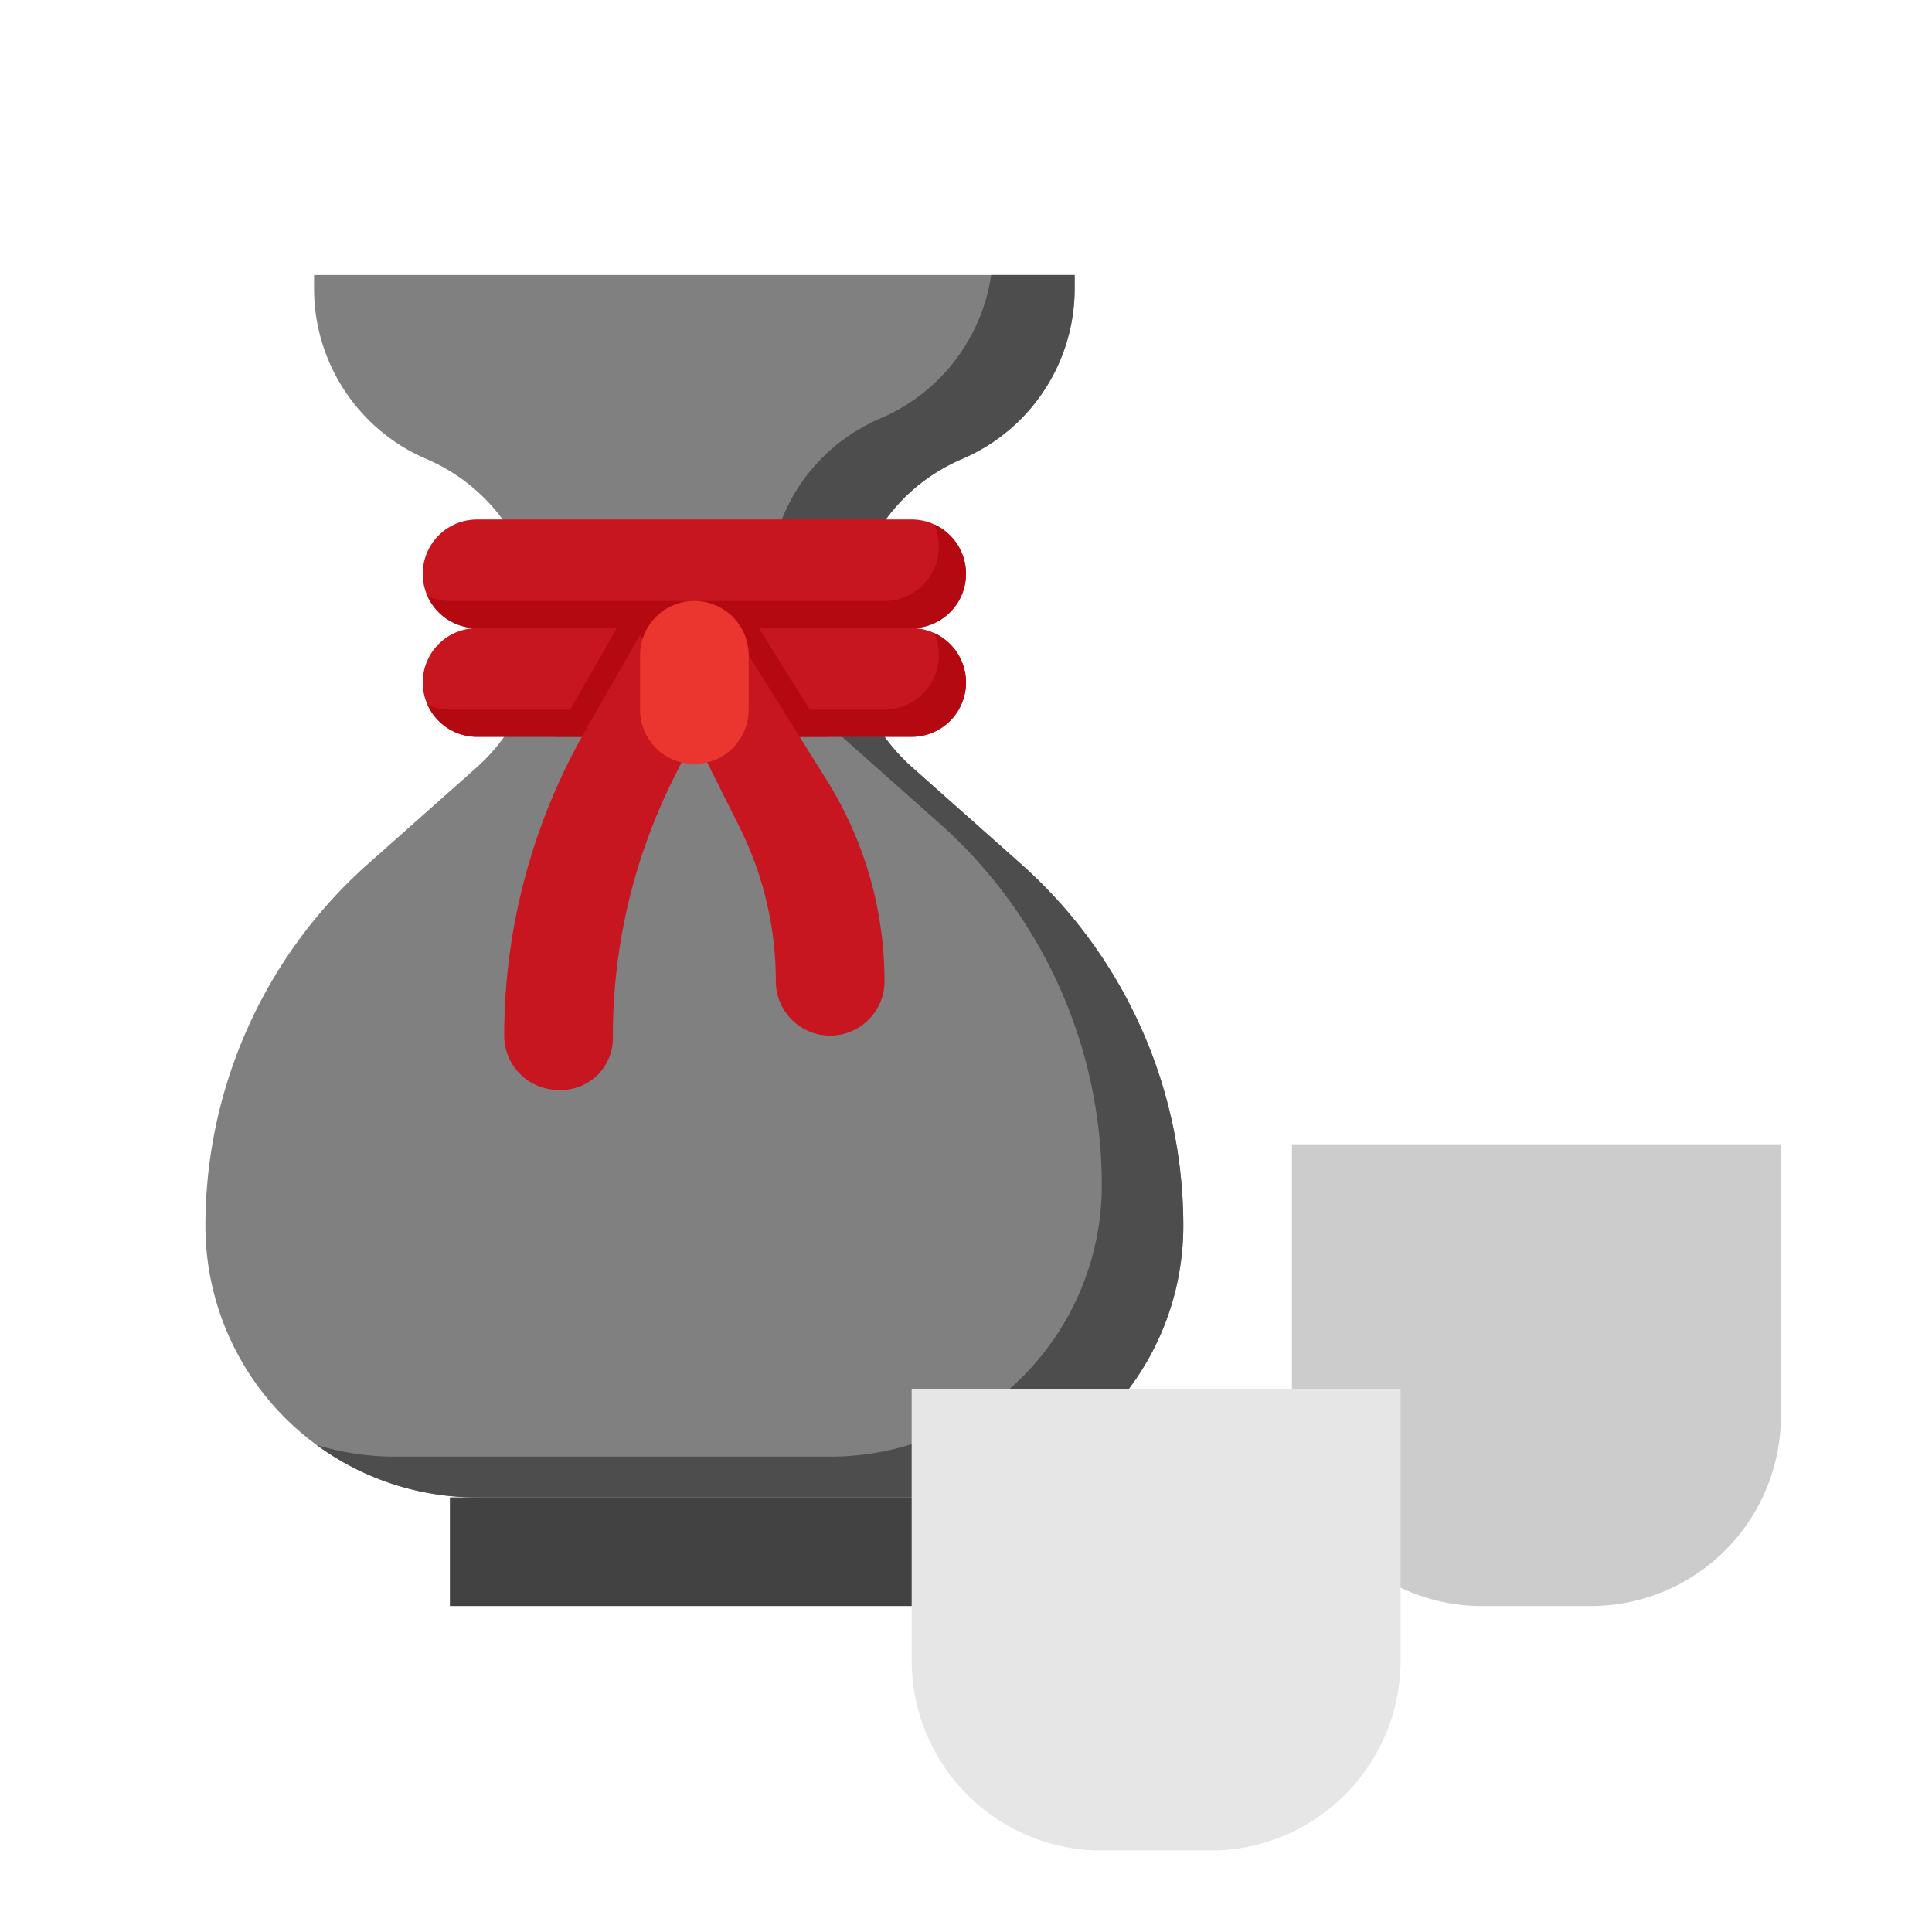 <svg xmlns="http://www.w3.org/2000/svg" viewBox="0 0 569 569"><path d="M312,304a80,80,0,0,1-80,80H104a80,80,0,0,1-80-80A142.54,142.54,0,0,1,71.83,197.48l32-28.42A54.51,54.51,0,0,0,89.06,78.17,54.54,54.54,0,0,1,56,28V24H280v4a54.55,54.55,0,0,1-33.06,50.13c-36.73,15.74-44.62,64.34-14.75,90.89l32,28.42A142.58,142.58,0,0,1,312,304Z" transform="translate(36.5 57)" fill="gray"/><path d="M312,304a80,80,0,0,1-80,80H104a79.57,79.57,0,0,1-47.24-15.44A79.57,79.57,0,0,0,80,372H208a80,80,0,0,0,80-80,142.58,142.58,0,0,0-47.83-106.52l-32-28.42c-29.87-26.55-22-75.15,14.75-90.89A54.53,54.53,0,0,0,255.41,24H280v4a54.55,54.55,0,0,1-33.06,50.13c-36.73,15.74-44.62,64.34-14.75,90.89l32,28.42A142.58,142.58,0,0,1,312,304Z" transform="translate(36.5 57)" fill="#4d4d4d"/><path d="M96,384H240v32H96Z" transform="translate(36.5 57)" fill="#424242"/><path d="M248,112a16,16,0,0,1-16,16H104a16,16,0,0,1-14.58-9.42A15.74,15.74,0,0,1,88,112a16,16,0,0,1,16-16H232a15.74,15.74,0,0,1,6.58,1.42A16,16,0,0,1,248,112Z" transform="translate(36.5 57)" fill="#c7161f"/><path d="M248,112a16,16,0,0,1-16,16H104a16,16,0,0,1-14.58-9.42A15.9,15.9,0,0,0,96,120H224a16,16,0,0,0,14.58-22.58A16,16,0,0,1,248,112Z" transform="translate(36.5 57)" fill="#b50912"/><path d="M248,144a16,16,0,0,1-16,16H104a16,16,0,0,1-14.58-9.42A15.74,15.74,0,0,1,88,144a16,16,0,0,1,16-16H232a15.74,15.74,0,0,1,6.58,1.42A16,16,0,0,1,248,144Z" transform="translate(36.5 57)" fill="#c7161f"/><path d="M248,144a16,16,0,0,1-16,16H104a16,16,0,0,1-14.58-9.42A15.9,15.9,0,0,0,96,152H224a16,16,0,0,0,14.58-22.58A16,16,0,0,1,248,144Z" transform="translate(36.5 57)" fill="#b50912"/><path d="M160,160H126.87c.31-.56.62-1.12.94-1.68L145.14,128h11.05Z" transform="translate(36.5 57)" fill="#b50912"/><path d="M207,160H176l4.8-32H187Z" transform="translate(36.5 57)" fill="#b50912"/><path d="M152,130l-16.19,28.32A180.83,180.83,0,0,0,112,248a16,16,0,0,0,16,16h.76A15.24,15.24,0,0,0,144,248.77h0V248a169.4,169.4,0,0,1,17.89-75.78L168,160Z" transform="translate(36.5 57)" fill="#c7161f"/><path d="M184,136l23.05,36.87A111.6,111.6,0,0,1,224,232h0a16,16,0,0,1-32,0,101.68,101.68,0,0,0-10.73-45.47L168,160Z" transform="translate(36.5 57)" fill="#c7161f"/><path d="M168,120h0a16,16,0,0,1,16,16v16a16,16,0,0,1-16,16h0a16,16,0,0,1-16-16V136A16,16,0,0,1,168,120Z" transform="translate(36.5 57)" fill="#eb352f"/><path d="M344,280H488v80a56,56,0,0,1-56,56H400a56,56,0,0,1-56-56V280Z" transform="translate(36.5 57)" fill="#ccc"/><path d="M232,352H376v80a56,56,0,0,1-56,56H288a56,56,0,0,1-56-56h0V352Z" transform="translate(36.5 57)" fill="#e6e6e6"/></svg>
